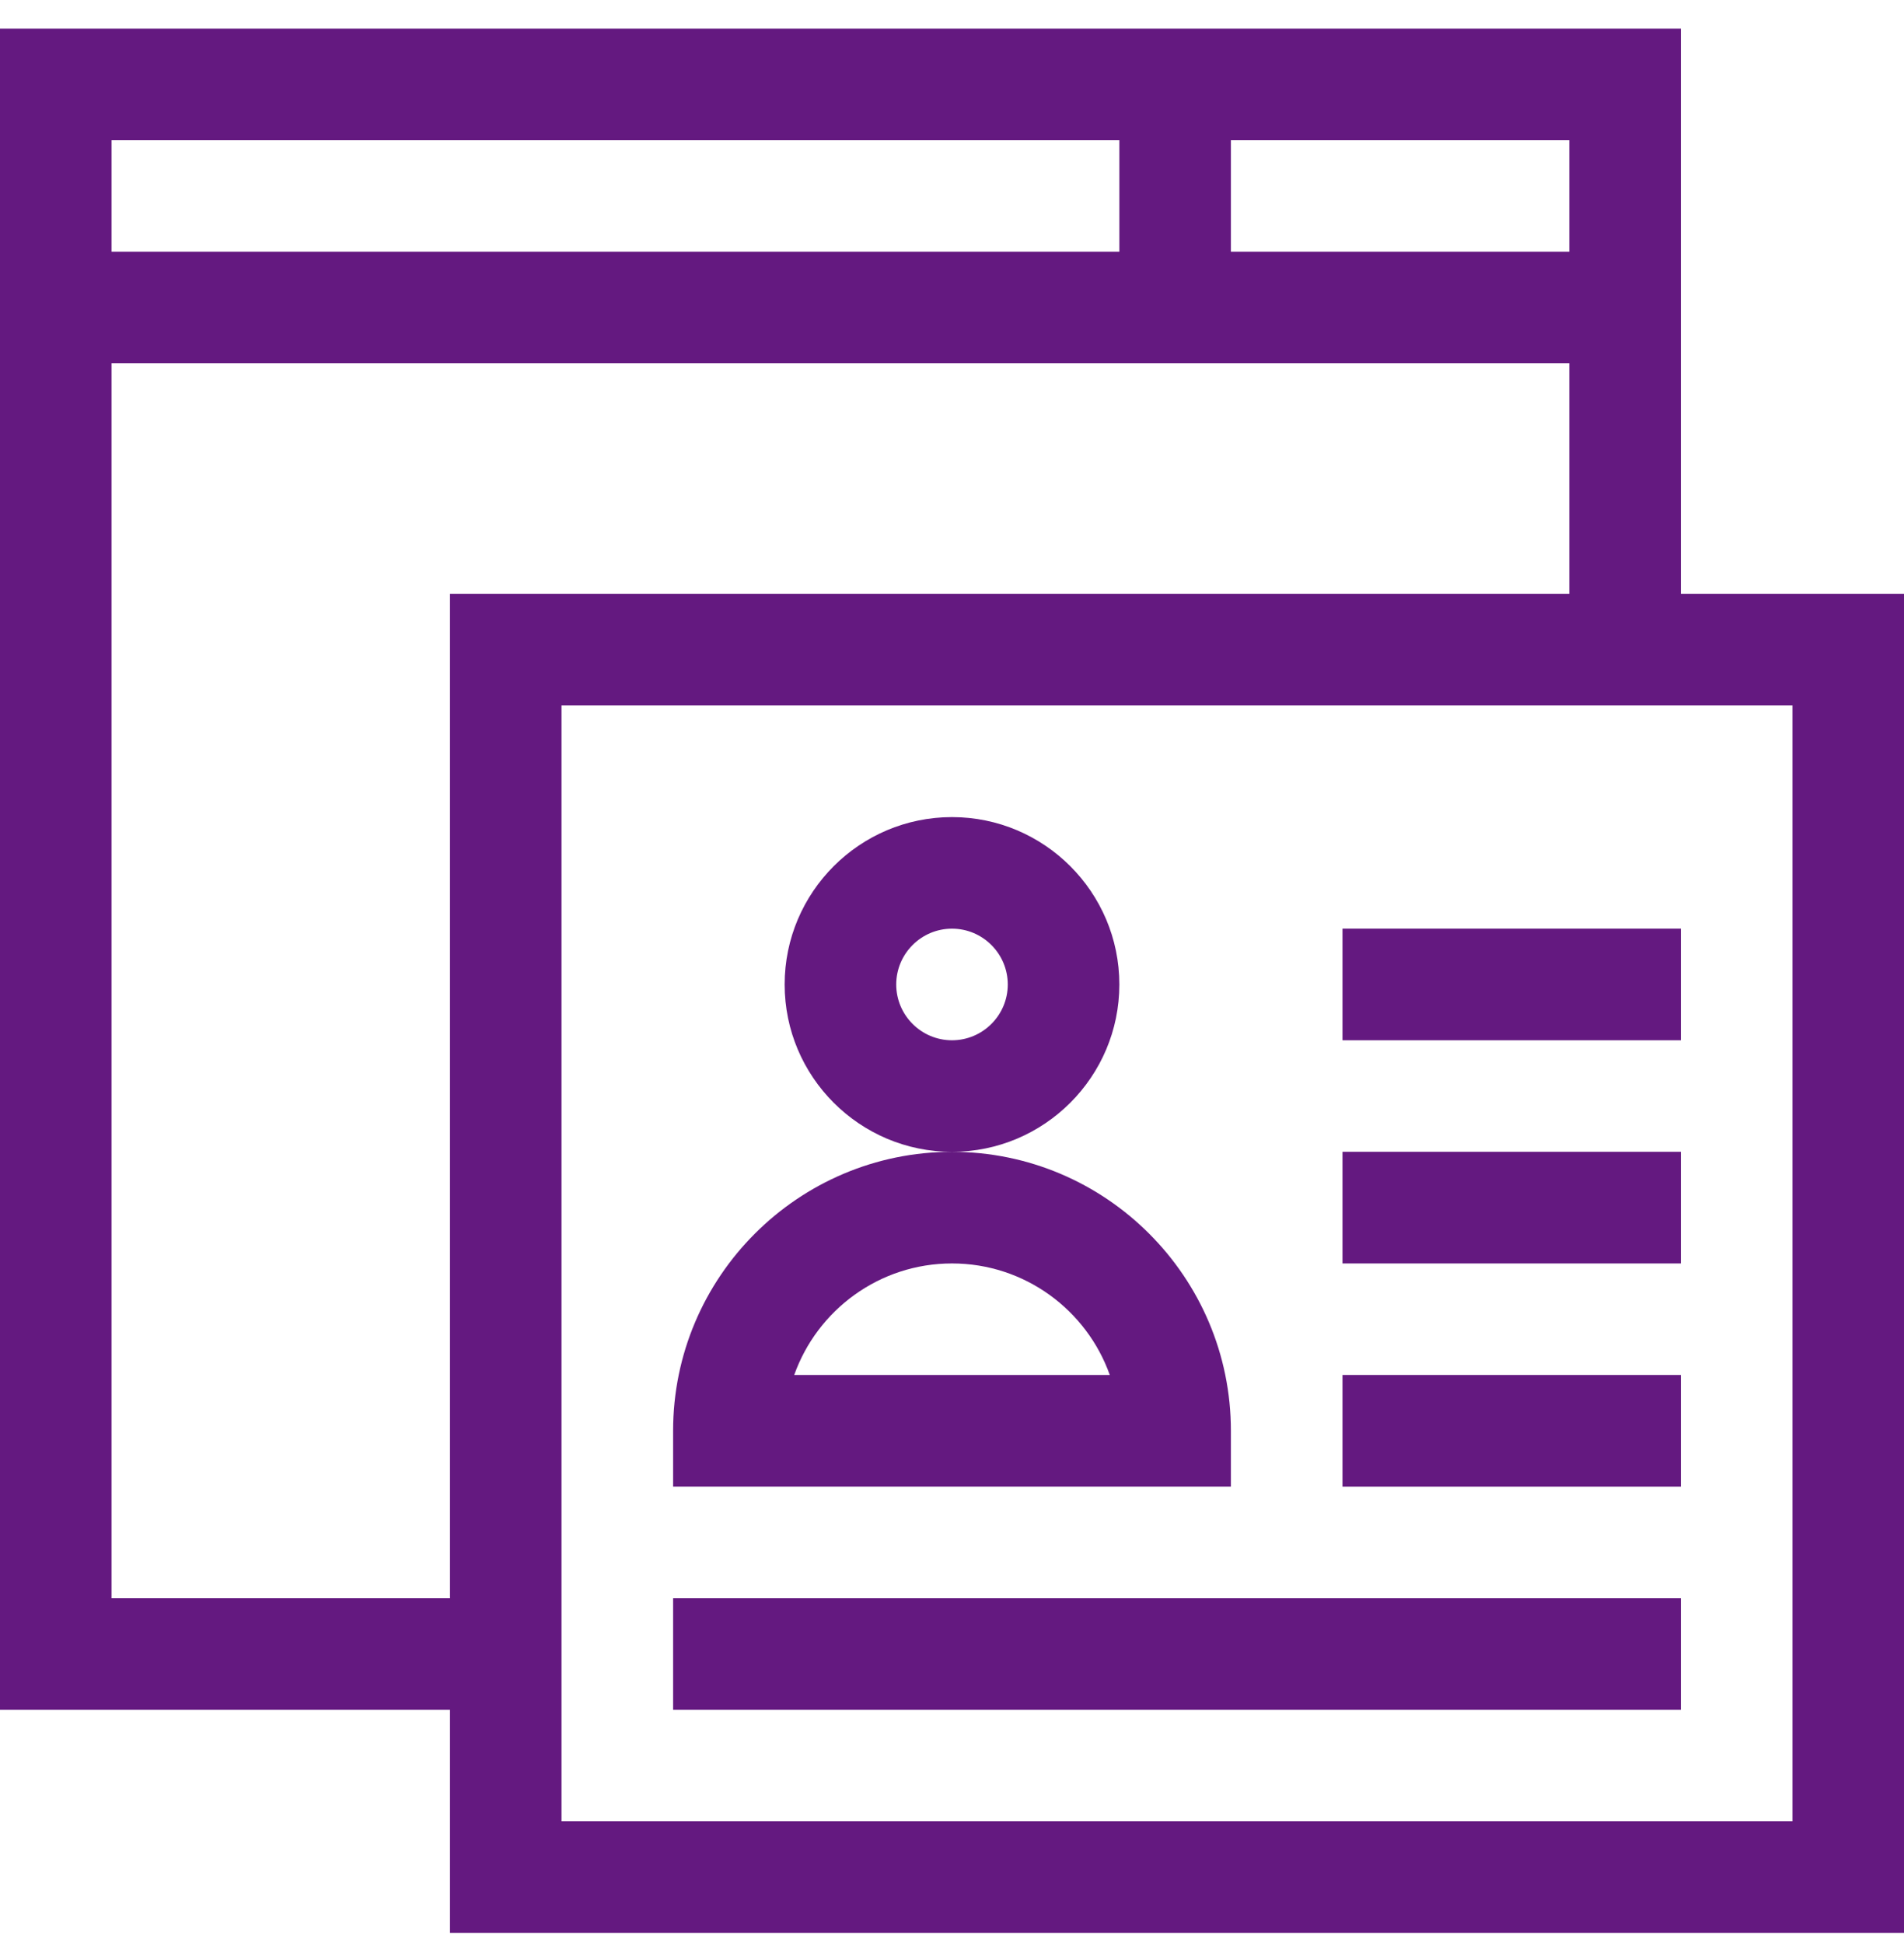 <?xml version="1.0" encoding="UTF-8"?>
<svg xmlns="http://www.w3.org/2000/svg" width="48" height="49" viewBox="0 0 48 49" fill="none">
  <g clip-path="url(#clip0_1116_34698)">
    <path d="M42.375 0.72H0V43.095H11.344V48.72H48V14.97H42.375V0.72ZM39.562 6.345H31.031V3.532H39.562V6.345ZM28.219 3.532V6.345H2.812V3.532H28.219ZM2.812 40.282V9.157H39.562V14.97H11.344V40.282H2.812ZM45.188 45.907H14.156V17.782H45.188V45.907Z" fill="#641980"></path>
    <path d="M33.844 23.407H42.375V26.22H33.844V23.407Z" fill="#641980"></path>
    <path d="M33.844 29.032H42.375V31.845H33.844V29.032Z" fill="#641980"></path>
    <path d="M33.844 34.657H42.375V37.47H33.844V34.657Z" fill="#641980"></path>
    <path d="M16.969 40.282H42.375V43.095H16.969V40.282Z" fill="#641980"></path>
    <path d="M28.219 24.814C28.219 22.487 26.326 20.595 24 20.595C21.674 20.595 19.781 22.487 19.781 24.814C19.781 27.14 21.674 29.032 24 29.032C26.326 29.032 28.219 27.14 28.219 24.814ZM24 26.22C23.225 26.22 22.594 25.589 22.594 24.814C22.594 24.038 23.225 23.407 24 23.407C24.775 23.407 25.406 24.038 25.406 24.814C25.406 25.589 24.775 26.22 24 26.22Z" fill="#641980"></path>
    <path d="M31.031 36.063C31.031 32.186 27.877 29.032 24 29.032C20.123 29.032 16.969 32.186 16.969 36.063V37.47H31.031V36.063ZM20.022 34.657C20.603 33.02 22.167 31.845 24 31.845C25.833 31.845 27.397 33.02 27.978 34.657H20.022Z" fill="#641980"></path>
  </g>
  <defs>
    <clipPath id="clip0_1116_34698">
      <rect width="48" height="48" fill="white" transform="translate(0 0.72)"></rect>
    </clipPath>
  </defs>
</svg>
